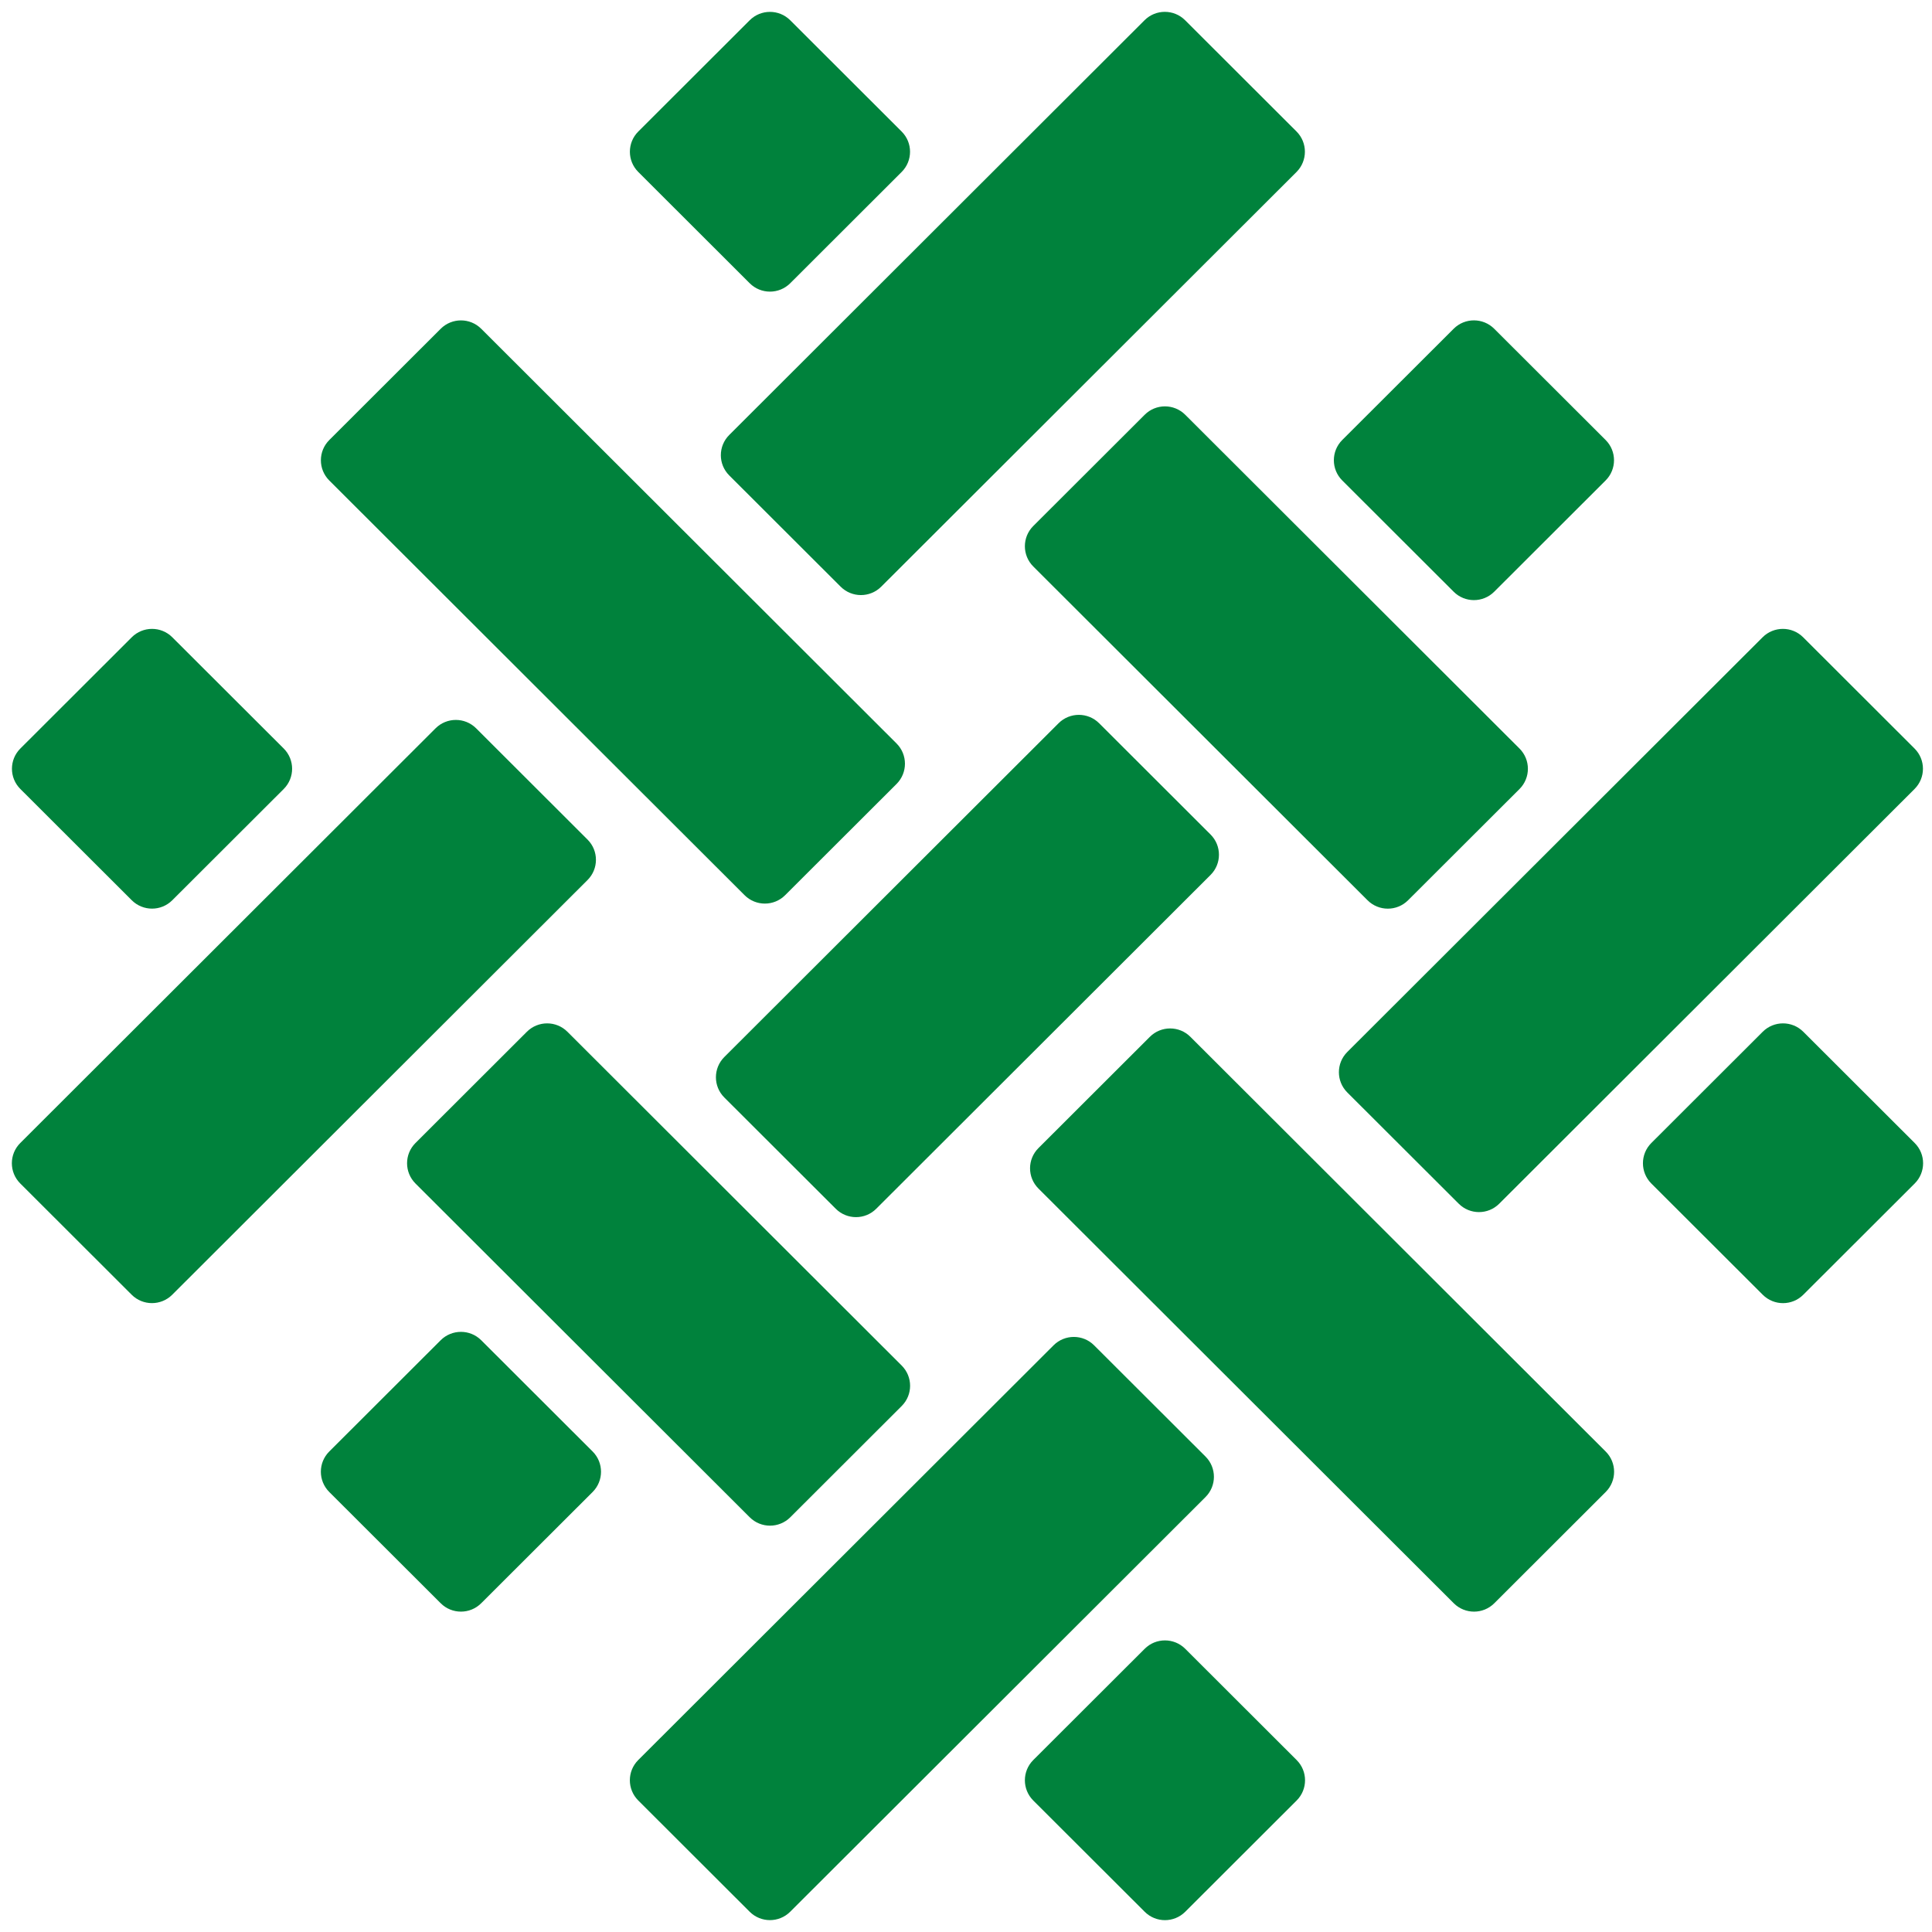 <svg width="64" height="64" viewBox="0 0 64 64" xmlns="http://www.w3.org/2000/svg"><path fill="#00823C" d="M29.868 4.357L26.177 0.671C25.806 0.301 25.206 0.301 24.835 0.671L21.144 4.357C20.773 4.727 20.773 5.327 21.144 5.697L24.835 9.383C25.206 9.753 25.806 9.753 26.177 9.383L29.868 5.697C30.239 5.327 30.239 4.727 29.868 4.357Z M9.399 24.796L5.707 21.11C5.337 20.74 4.736 20.74 4.365 21.11L0.674 24.796C0.303 25.166 0.303 25.766 0.674 26.136L4.365 29.822C4.736 30.192 5.337 30.192 5.707 29.822L9.399 26.136C9.769 25.766 9.769 25.166 9.399 24.796Z M63.427 37.864L59.736 34.178C59.365 33.808 58.764 33.808 58.393 34.178L54.702 37.864C54.332 38.234 54.332 38.834 54.702 39.205L58.393 42.89C58.764 43.261 59.365 43.261 59.736 42.89L63.427 39.205C63.798 38.834 63.798 38.234 63.427 37.864Z M42.953 58.304L39.262 54.618C38.891 54.248 38.29 54.248 37.92 54.618L34.228 58.304C33.858 58.674 33.858 59.274 34.228 59.644L37.92 63.33C38.29 63.7 38.891 63.7 39.262 63.33L42.953 59.644C43.324 59.274 43.324 58.674 42.953 58.304Z M50.336 24.797L39.262 13.739C38.891 13.369 38.29 13.369 37.92 13.739L34.228 17.425C33.858 17.795 33.858 18.395 34.228 18.765L45.302 29.823C45.673 30.193 46.274 30.193 46.644 29.823L50.336 26.137C50.706 25.767 50.706 25.167 50.336 24.797Z M29.87 45.236L18.796 34.178C18.425 33.808 17.825 33.808 17.454 34.178L13.763 37.864C13.392 38.234 13.392 38.834 13.763 39.205L24.836 50.262C25.207 50.632 25.808 50.632 26.179 50.262L29.87 46.576C30.241 46.206 30.241 45.606 29.87 45.236Z M29.7 24.629L15.941 10.891C15.571 10.521 14.97 10.521 14.599 10.891L10.908 14.577C10.537 14.947 10.537 15.547 10.908 15.917L24.666 29.655C25.037 30.025 25.638 30.025 26.008 29.655L29.7 25.969C30.07 25.599 30.07 24.999 29.7 24.629Z M53.191 48.084L39.433 34.346C39.063 33.976 38.462 33.976 38.091 34.346L34.4 38.032C34.029 38.402 34.029 39.002 34.4 39.372L48.158 53.11C48.529 53.48 49.13 53.48 49.5 53.11L53.191 49.424C53.562 49.054 53.562 48.454 53.191 48.084Z M14.598 44.397L10.907 48.083C10.536 48.453 10.536 49.053 10.907 49.424L14.598 53.109C14.969 53.48 15.57 53.48 15.941 53.109L19.632 49.424C20.002 49.053 20.002 48.453 19.632 48.083L15.941 44.397C15.57 44.027 14.969 44.027 14.598 44.397Z M48.155 10.89L44.464 14.575C44.093 14.946 44.093 15.546 44.464 15.916L48.155 19.602C48.525 19.972 49.126 19.972 49.497 19.602L53.188 15.916C53.559 15.546 53.559 14.946 53.188 14.575L49.497 10.89C49.126 10.52 48.525 10.52 48.155 10.89Z M35.067 23.958L23.994 35.015C23.623 35.386 23.623 35.986 23.994 36.356L27.685 40.041C28.056 40.412 28.657 40.412 29.027 40.041L40.101 28.984C40.472 28.614 40.472 28.014 40.101 27.644L36.41 23.958C36.039 23.588 35.438 23.588 35.067 23.958Z M58.389 21.11L44.631 34.848C44.26 35.218 44.26 35.819 44.631 36.189L48.322 39.874C48.693 40.245 49.294 40.245 49.664 39.874L63.422 26.136C63.793 25.766 63.793 25.166 63.422 24.796L59.731 21.11C59.361 20.74 58.76 20.74 58.389 21.11Z M37.915 0.67L24.157 14.409C23.786 14.779 23.786 15.379 24.157 15.749L27.848 19.435C28.219 19.805 28.82 19.805 29.191 19.435L42.949 5.697C43.319 5.326 43.319 4.726 42.949 4.356L39.258 0.67C38.887 0.3 38.286 0.3 37.915 0.67Z M14.429 24.126L0.671 37.864C0.3 38.234 0.3 38.834 0.671 39.204L4.362 42.89C4.733 43.26 5.334 43.26 5.705 42.89L19.463 29.152C19.834 28.782 19.834 28.182 19.463 27.812L15.772 24.126C15.401 23.756 14.8 23.756 14.429 24.126Z M34.901 44.565L21.143 58.303C20.772 58.673 20.772 59.273 21.143 59.643L24.834 63.329C25.205 63.699 25.806 63.699 26.176 63.329L39.935 49.591C40.305 49.221 40.305 48.621 39.935 48.251L36.243 44.565C35.873 44.195 35.272 44.195 34.901 44.565Z"/></svg>